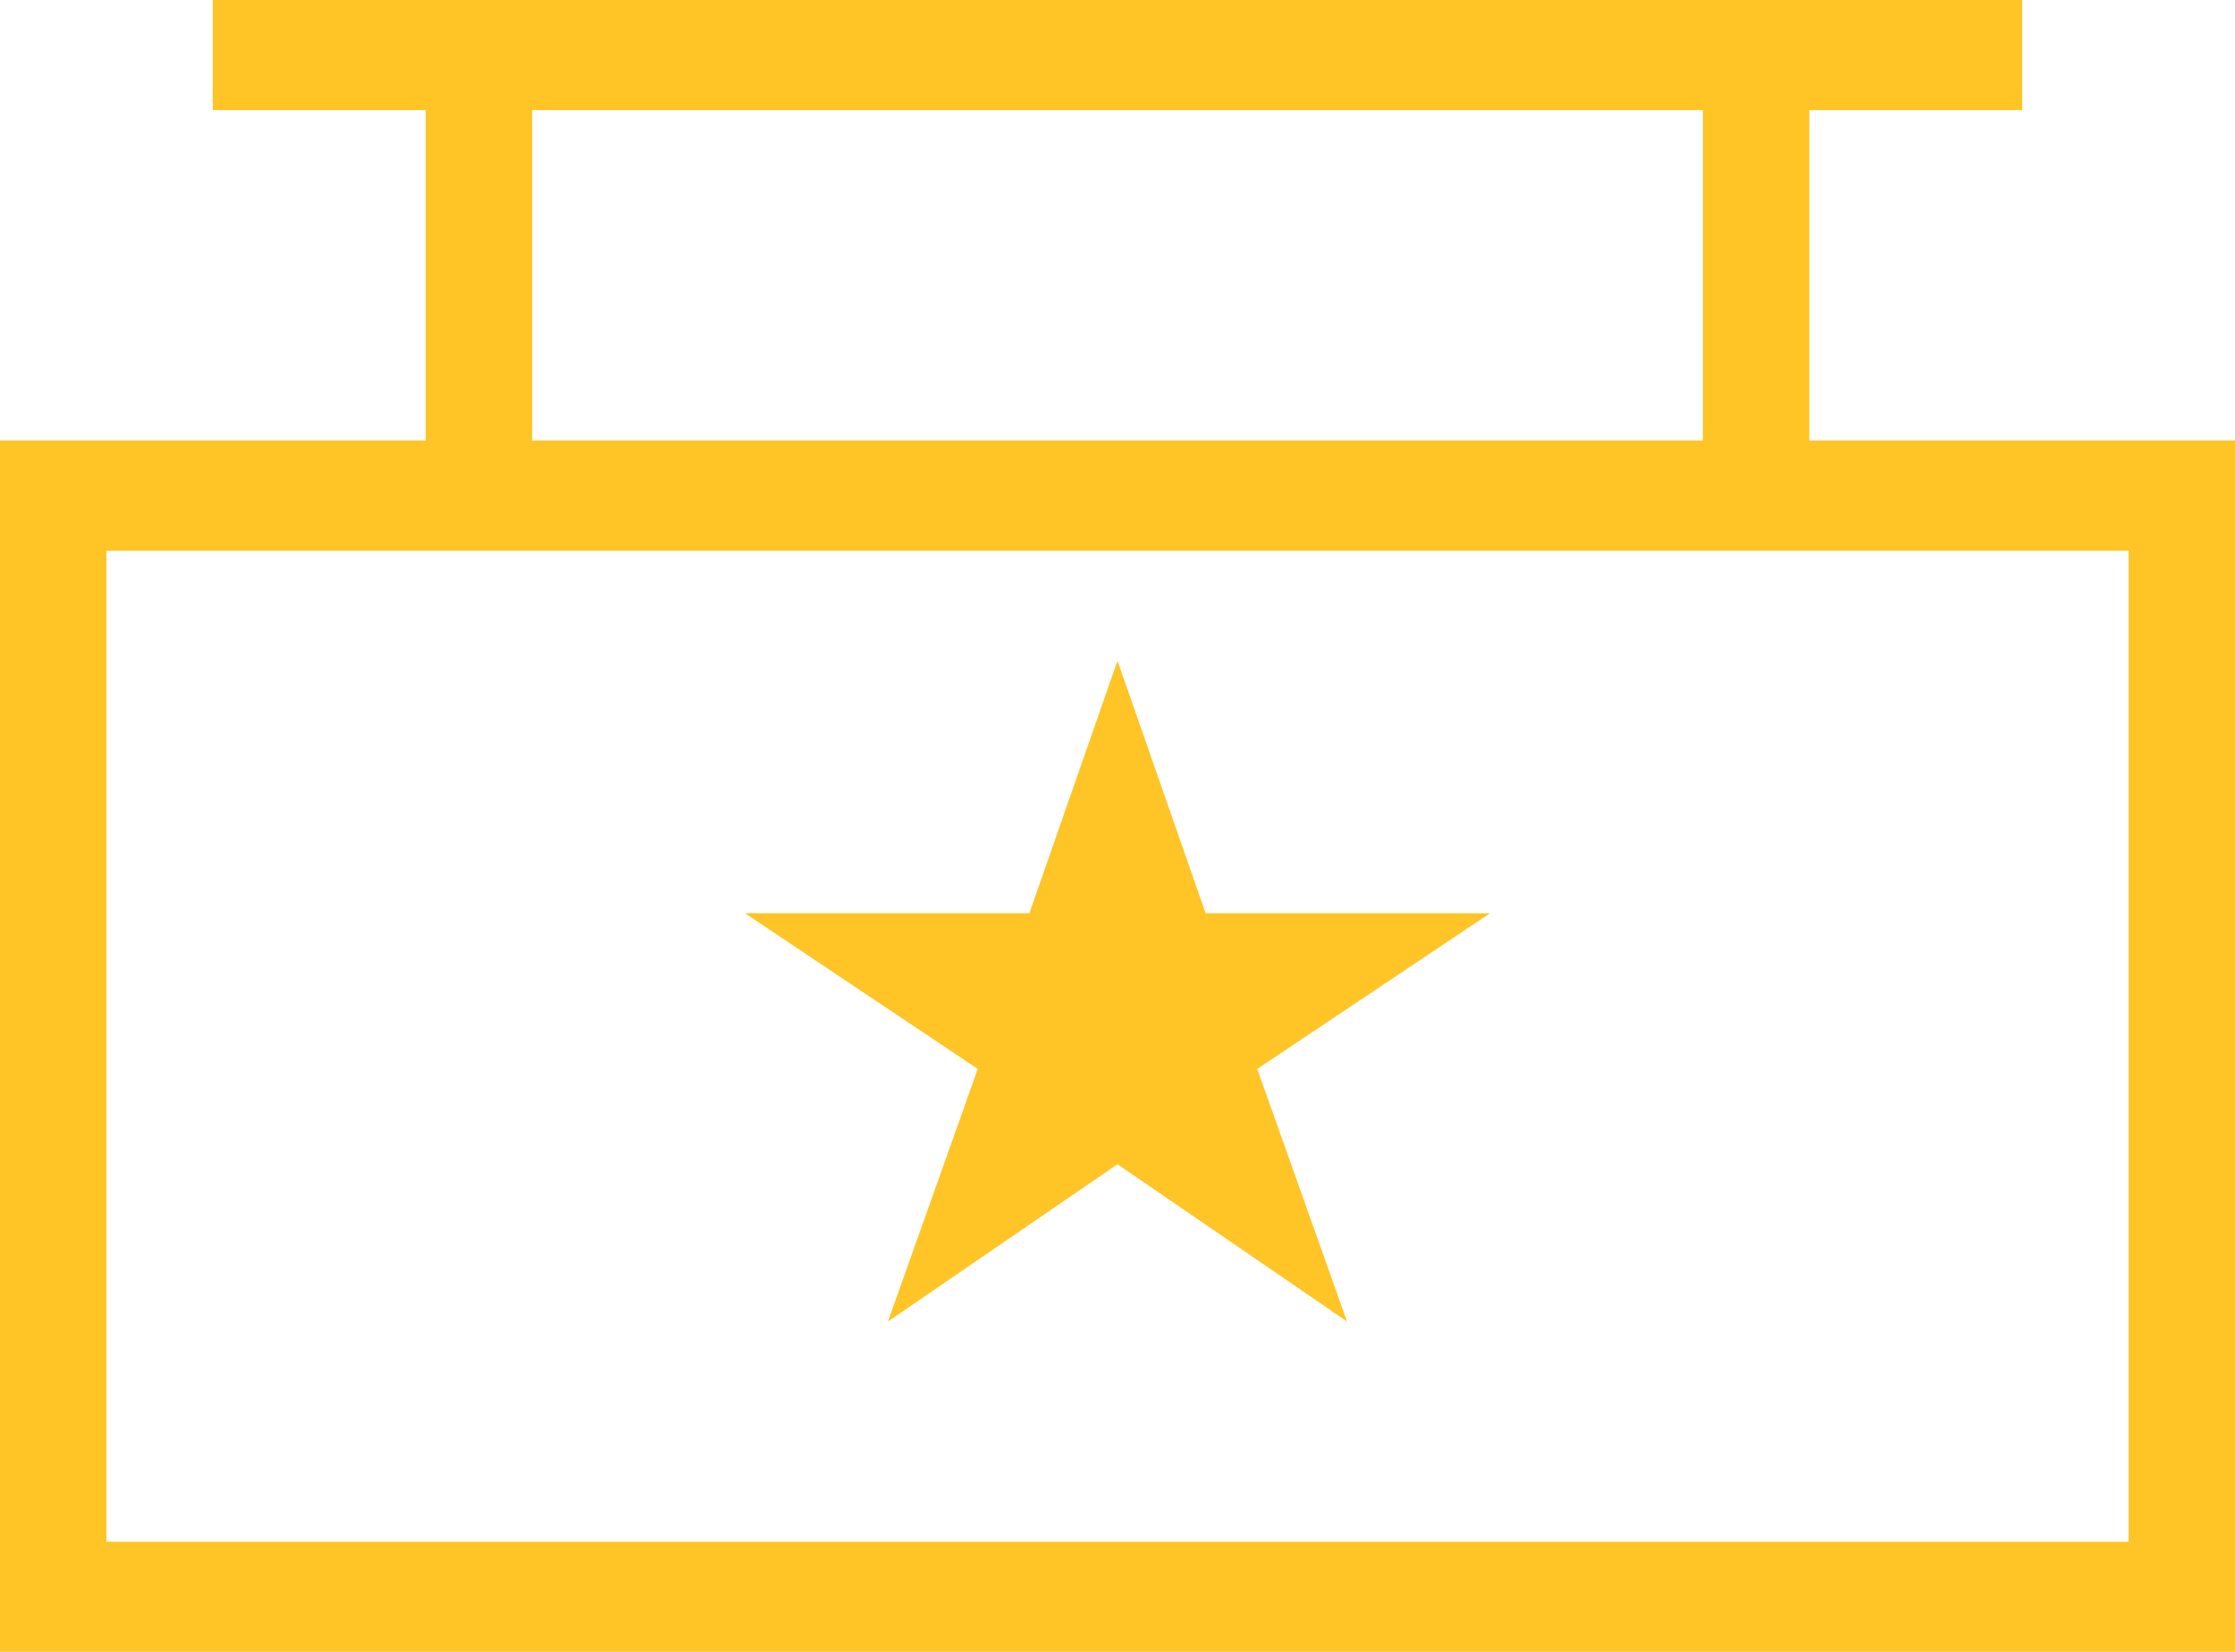 <?xml version="1.0" encoding="UTF-8"?>
<svg width="23px" height="17px" viewBox="0 0 23 17" version="1.1" xmlns="http://www.w3.org/2000/svg" xmlns:xlink="http://www.w3.org/1999/xlink">
    <!-- Generator: Sketch 56.2 (81672) - https://sketch.com -->
    <title>sign</title>
    <desc>Created with Sketch.</desc>
    <g id="Page-1" stroke="none" stroke-width="1" fill="none" fill-rule="evenodd">
        <g id="p4---CONTENT" transform="translate(-23, -308)" fill="#FFC425">
            <g id="NAV-BAR-(closed)">
                <g id="icons" transform="translate(23, 238)">
                    <g id="sign" transform="translate(0, 70)">
                        <path d="M5.476,4.533 L17.524,4.533 L17.524,1.133 L5.476,1.133 L5.476,4.533 Z M18.619,4.533 L23,4.533 L23,17 L9.857,17 L-1.42108547e-13,17 L-1.42108547e-13,4.533 L4.381,4.533 L4.381,1.133 L2.19,1.133 L2.19,4.61852778e-14 L20.81,4.61852778e-14 L20.81,1.133 L18.619,1.133 L18.619,4.533 Z M1.095,5.667 L1.095,15.867 L21.905,15.867 L21.905,5.667 L1.095,5.667 Z" id="Combined-Shape"></path>
                        <polygon id="" points="15.333 9.399 12.938 11.001 13.862 13.6 11.5 11.982 9.138 13.6 10.062 11.001 7.667 9.399 10.593 9.399 11.5 6.8 12.407 9.399"></polygon>
                    </g>
                </g>
            </g>
        </g>
    </g>
</svg>